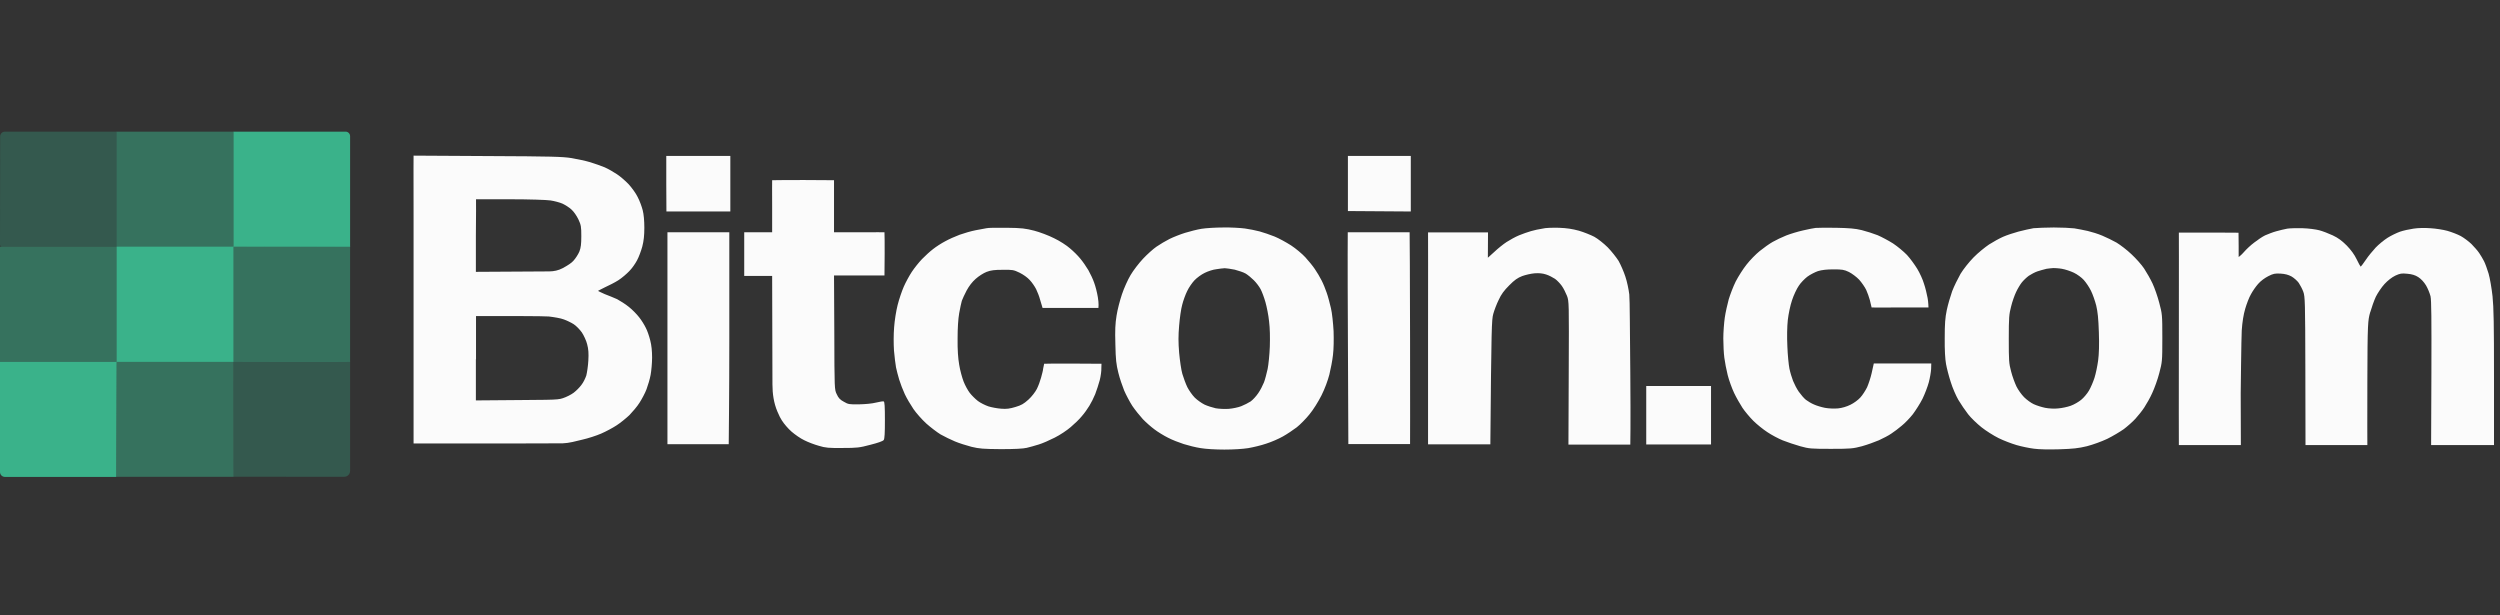 <svg width="325" height="80" viewBox="0 0 325 80" fill="none" xmlns="http://www.w3.org/2000/svg">
<rect x="0" y="0" width="325" height="80" fill="#333333" stroke="none"/>
<g clip-path="url(#clip0_3799_13975)">
<g style="mix-blend-mode:luminosity">
<path d="M0.019 17.737C0.019 17.378 0.304 17.113 0.646 17.113H15.19V32.069H0.266C0.114 32.069 0 31.956 0 31.805L0.019 17.737Z" fill="#38B18C" fill-opacity="0.3"/>
</g>
<g style="mix-blend-mode:luminosity">
<path d="M30.341 47.024C30.341 47.024 33.744 47.024 37.908 47.005C42.052 46.986 45.512 47.024 45.512 47.024C45.512 47.024 45.512 50.125 45.512 61.205V61.224C45.512 61.64 45.17 61.98 44.752 61.98H37.376C33.326 61.961 30.322 61.98 30.322 61.98C30.322 61.98 30.341 60.278 30.341 47.024Z" fill="#38B18C" fill-opacity="0.3"/>
</g>
<path d="M295.912 30.066C296.349 29.933 296.977 29.801 297.338 29.725C297.699 29.669 298.593 29.65 299.353 29.669C300.114 29.688 301.064 29.82 301.502 29.933C301.939 30.047 302.718 30.349 303.251 30.595C303.973 30.935 304.448 31.295 305.076 31.919C305.627 32.486 306.083 33.11 306.369 33.715C306.616 34.225 306.844 34.641 306.882 34.66C306.92 34.66 307.224 34.282 307.547 33.791C307.87 33.299 308.46 32.599 308.84 32.183C309.22 31.786 309.905 31.219 310.38 30.916C310.855 30.614 311.578 30.274 311.996 30.122C312.433 29.971 313.213 29.801 313.745 29.725C314.315 29.631 315.228 29.612 315.95 29.669C316.616 29.706 317.623 29.858 318.156 30.009C318.688 30.16 319.486 30.463 319.905 30.69C320.342 30.935 320.969 31.408 321.311 31.748C321.654 32.089 322.11 32.618 322.3 32.902C322.49 33.185 322.775 33.658 322.927 33.961C323.08 34.263 323.346 35.001 323.517 35.568C323.688 36.154 323.916 37.477 324.03 38.517C324.182 40.011 324.22 42.11 324.22 49.03C324.22 55.591 324.22 57.86 324.22 57.86C324.22 57.86 322.205 57.86 320.152 57.86C318.099 57.86 316.045 57.86 316.045 57.86C316.045 57.86 316.064 55.818 316.083 48.444C316.102 41.429 316.083 39.047 315.969 38.517C315.874 38.139 315.608 37.477 315.38 37.099C315.114 36.664 314.753 36.267 314.372 36.022C313.954 35.757 313.555 35.643 312.946 35.587C312.205 35.511 312.015 35.549 311.388 35.833C310.931 36.059 310.418 36.456 309.981 36.929C309.6 37.345 309.106 38.083 308.859 38.574C308.631 39.066 308.308 39.973 308.137 40.578L308.118 40.616C307.832 41.656 307.775 41.902 307.756 49.597C307.737 53.965 307.756 57.86 307.756 57.86C307.756 57.86 306.73 57.86 303.745 57.86C300.76 57.86 299.715 57.86 299.715 57.86C299.715 57.86 299.696 53.265 299.696 48.066C299.676 39.236 299.657 38.555 299.429 37.931C299.296 37.572 299.03 37.062 298.84 36.778C298.65 36.513 298.232 36.135 297.908 35.946C297.49 35.719 297.072 35.606 296.483 35.568C295.741 35.53 295.532 35.568 294.867 35.908C294.391 36.154 293.878 36.532 293.555 36.91C293.251 37.251 292.832 37.856 292.623 38.253C292.395 38.631 292.072 39.482 291.882 40.124C291.654 40.9 291.502 41.845 291.426 42.961C291.369 43.887 291.292 51.148 291.292 51.148L291.311 57.86C291.311 57.86 289.448 57.86 287.262 57.86C284.296 57.86 283.251 57.86 283.251 57.86C283.251 57.86 283.232 51.469 283.251 44.057C283.27 34.15 283.251 30.236 283.251 30.236H287.148C290.323 30.236 291.007 30.255 291.007 30.255L291.026 32.013V33.412C291.026 33.412 291.369 33.166 291.692 32.788C292.015 32.41 292.623 31.843 293.061 31.522C293.479 31.2 294.106 30.765 294.467 30.595C294.829 30.444 295.475 30.179 295.912 30.066Z" fill="#FBFBFB"/>
<g style="mix-blend-mode:luminosity">
<path d="M30.342 32.069V24.582V17.113H37.643H44.924C45.247 17.113 45.513 17.378 45.513 17.699V24.865V32.088H30.342V47.044H15.171L15.114 62H0.646C0.285 62 0 61.716 0 61.357V54.191V47.025H15.171V32.069H30.342Z" fill="#3AB28A"/>
</g>
<g style="mix-blend-mode:luminosity">
<path d="M15.171 32.069V24.582V17.113H30.342V32.069L45.513 32.012V47.044H30.342V54.437C30.342 60.903 30.342 61.981 30.342 61.981H15.114L15.171 47.025H0V32.069H15.171Z" fill="#3BB28A" fill-opacity="0.5"/>
</g>
<path fill-rule="evenodd" clip-rule="evenodd" d="M63.555 20.289C71.73 20.327 73.137 20.365 74.316 20.554C75.076 20.686 76.141 20.913 76.711 21.083C77.281 21.253 78.118 21.556 78.593 21.745C79.069 21.953 79.791 22.369 80.209 22.653C80.646 22.936 81.312 23.522 81.711 23.938C82.11 24.373 82.643 25.092 82.89 25.602C83.156 26.094 83.441 26.888 83.555 27.342C83.688 27.852 83.764 28.722 83.764 29.592C83.764 30.613 83.688 31.312 83.498 32.05C83.346 32.617 83.042 33.43 82.814 33.846C82.586 34.281 82.148 34.905 81.806 35.245C81.483 35.585 80.856 36.134 80.38 36.436C79.905 36.739 79.144 37.117 78.65 37.344C78.175 37.571 77.738 37.816 77.738 37.816C77.738 37.816 78.156 38.043 78.612 38.232C79.069 38.422 79.848 38.705 80.228 38.894C80.608 39.102 81.312 39.537 81.749 39.896C82.186 40.237 82.795 40.861 83.099 41.258C83.403 41.636 83.783 42.26 83.954 42.619C84.144 42.959 84.392 43.697 84.525 44.226C84.696 44.869 84.772 45.625 84.772 46.476C84.772 47.195 84.677 48.197 84.582 48.726C84.487 49.255 84.24 50.087 84.049 50.598C83.859 51.108 83.441 51.884 83.137 52.356C82.833 52.848 82.224 53.547 81.825 53.964C81.407 54.361 80.665 54.966 80.171 55.287C79.658 55.627 78.764 56.1 78.156 56.365C77.548 56.63 76.445 56.989 75.684 57.159C74.924 57.348 73.935 57.613 73.156 57.632C72.376 57.651 62.776 57.651 62.776 57.651H53.764V46.873V36.039C53.764 36.039 53.764 32.239 53.764 28.041C53.745 21.858 53.764 20.232 53.764 20.232C53.764 20.232 58.384 20.27 63.555 20.289ZM61.863 30.764V35.34L71.388 35.283C71.996 35.283 72.605 35.151 73.137 34.867C73.878 34.47 74.278 34.186 74.525 33.922C74.829 33.6 75.171 33.052 75.323 32.693C75.513 32.201 75.57 31.728 75.57 30.688C75.57 29.459 75.532 29.251 75.19 28.514C74.962 28.041 74.582 27.493 74.278 27.228C73.992 26.963 73.479 26.642 73.118 26.472C72.776 26.321 72.072 26.132 71.559 26.056C71.046 25.98 68.745 25.905 66.388 25.905C63.099 25.905 61.882 25.905 61.882 25.905C61.882 25.905 61.901 28.268 61.863 30.764ZM61.863 46.703V52.054C71.806 51.959 72.358 52.035 73.156 51.77C73.631 51.619 74.259 51.297 74.582 51.052C74.905 50.806 75.361 50.352 75.589 50.031C75.837 49.728 76.103 49.161 76.217 48.821C76.312 48.461 76.445 47.592 76.483 46.892C76.54 45.928 76.502 45.398 76.331 44.755C76.217 44.283 75.894 43.602 75.646 43.224C75.38 42.846 74.905 42.354 74.582 42.146C74.259 41.938 73.669 41.655 73.289 41.522C72.909 41.371 72.015 41.22 71.35 41.144C70.684 41.087 66.103 41.087 66.103 41.087H61.882V46.703H61.863ZM90.799 20.27C93.954 20.27 94.943 20.27 94.943 20.27C94.943 20.27 94.943 21.178 94.943 23.825C94.943 25.678 94.943 27.493 94.943 27.493C94.943 27.493 94.563 27.493 90.817 27.493C87.89 27.493 86.635 27.493 86.635 27.493C86.635 27.493 86.635 26.358 86.616 23.919C86.616 21.064 86.616 20.27 86.616 20.27C86.616 20.27 87.567 20.27 90.799 20.27ZM179.259 20.27C182.434 20.27 183.403 20.27 183.403 20.27C183.403 20.27 183.403 21.178 183.403 23.901C183.403 25.697 183.403 27.493 183.403 27.493C183.403 27.493 182.224 27.474 175.228 27.436V24.033V20.27C175.228 20.27 176.255 20.27 179.259 20.27ZM108.422 23.428V30.197H111.578C113.973 30.178 114.981 30.197 114.981 30.197C114.981 30.197 115.038 31.218 114.981 35.812H108.422L108.46 43.262C108.479 50.636 108.479 50.655 108.783 51.26C108.992 51.732 109.221 51.978 109.696 52.224C110.266 52.564 110.418 52.583 111.673 52.564C112.51 52.545 113.365 52.47 113.878 52.337C114.354 52.224 114.791 52.148 114.886 52.186C115 52.243 115.038 52.848 115.038 54.606C115.038 56.308 115 57.026 114.886 57.197C114.791 57.348 114.126 57.575 113.156 57.821C111.73 58.199 111.426 58.237 109.525 58.237C107.738 58.255 107.3 58.218 106.445 57.953C105.894 57.802 105.038 57.48 104.563 57.234C104.068 57.008 103.327 56.478 102.909 56.119C102.472 55.741 101.901 55.079 101.635 54.644C101.483 54.417 101.293 54.058 101.065 53.51C100.589 52.394 100.418 51.184 100.418 49.974L100.38 35.869H98.688C97.129 35.869 96.749 35.869 96.749 35.869C96.749 35.869 96.749 34.319 96.749 33.033C96.749 31.747 96.749 30.197 96.749 30.197C96.749 30.197 97.129 30.197 100.38 30.197V26.869C100.361 25.035 100.38 23.428 100.38 23.428C100.38 23.428 102.376 23.371 108.422 23.428ZM130.875 29.611C132.833 29.63 133.327 29.705 134.449 29.989C135.171 30.178 136.331 30.613 137.034 30.972C137.757 31.312 138.688 31.917 139.107 32.295C139.544 32.655 140.133 33.241 140.437 33.619C140.741 33.978 141.217 34.659 141.483 35.113C141.749 35.585 142.091 36.304 142.243 36.758C142.414 37.211 142.624 38.043 142.719 38.63C142.871 39.461 142.795 40.029 142.795 40.029C142.795 40.029 141.806 40.029 139.164 40.029C136.521 40.029 135.532 40.029 135.532 40.029C135.532 40.029 135.323 39.367 135.209 38.951C135.114 38.554 134.867 37.949 134.696 37.59C134.525 37.249 134.164 36.72 133.878 36.417C133.574 36.077 133.042 35.699 132.548 35.453C131.768 35.075 131.616 35.056 130.342 35.075C129.297 35.075 128.821 35.132 128.27 35.34C127.871 35.491 127.243 35.888 126.844 36.247C126.388 36.644 125.97 37.193 125.665 37.76C125.399 38.251 125.133 38.856 125.038 39.102C124.962 39.348 124.81 40.085 124.696 40.709C124.563 41.447 124.487 42.657 124.487 43.999C124.468 45.436 124.544 46.552 124.696 47.422C124.81 48.14 125.076 49.104 125.266 49.596C125.456 50.087 125.818 50.749 126.065 51.071C126.312 51.392 126.787 51.865 127.129 52.13C127.453 52.375 128.061 52.678 128.498 52.829C128.916 52.961 129.658 53.094 130.152 53.132C130.856 53.188 131.274 53.132 132.015 52.905C132.776 52.678 133.08 52.508 133.707 51.94C134.126 51.562 134.601 50.938 134.791 50.56C134.981 50.182 135.228 49.52 135.342 49.085C135.456 48.651 135.608 48.121 135.608 47.932L135.741 47.289C135.741 47.289 136.217 47.232 143.194 47.289L143.175 47.875C143.194 48.197 143.099 48.896 142.966 49.426C142.814 49.955 142.567 50.768 142.376 51.241C142.186 51.714 141.844 52.394 141.616 52.753C141.388 53.132 140.951 53.755 140.627 54.115C140.323 54.493 139.677 55.117 139.202 55.514C138.726 55.93 137.795 56.554 137.11 56.894C136.445 57.234 135.494 57.651 135.038 57.783C134.563 57.934 133.878 58.123 133.479 58.218C133.004 58.331 131.901 58.388 130.114 58.388C127.776 58.369 127.319 58.331 126.293 58.085C125.646 57.915 124.677 57.613 124.145 57.386C123.612 57.159 122.776 56.762 122.281 56.478C121.787 56.176 120.951 55.533 120.399 55.041C119.848 54.531 119.107 53.699 118.745 53.169C118.384 52.64 117.871 51.77 117.624 51.241C117.376 50.711 117.053 49.861 116.901 49.369C116.749 48.858 116.559 48.14 116.483 47.762C116.407 47.384 116.293 46.382 116.217 45.569C116.16 44.68 116.16 43.47 116.236 42.543C116.293 41.693 116.502 40.388 116.692 39.651C116.882 38.894 117.243 37.835 117.491 37.268C117.738 36.701 118.213 35.831 118.536 35.34C118.878 34.829 119.449 34.111 119.867 33.676C120.266 33.26 120.913 32.674 121.312 32.371C121.692 32.069 122.395 31.615 122.871 31.369C123.346 31.104 124.183 30.726 124.753 30.518C125.323 30.31 126.255 30.045 126.825 29.932C127.395 29.837 128.042 29.705 128.251 29.667C128.422 29.611 129.62 29.592 130.875 29.611ZM159.049 29.573C160.019 29.554 161.274 29.63 161.844 29.705C162.395 29.781 163.251 29.951 163.745 30.083C164.24 30.216 165.114 30.518 165.684 30.745C166.255 30.972 167.205 31.501 167.833 31.898C168.441 32.295 169.278 32.995 169.696 33.449C170.114 33.903 170.684 34.602 170.932 34.98C171.198 35.358 171.597 36.039 171.806 36.455C172.034 36.89 172.319 37.608 172.472 38.062C172.643 38.535 172.871 39.424 173.023 40.066C173.175 40.69 173.308 42.033 173.365 43.035C173.403 44.132 173.384 45.361 173.289 46.136C173.213 46.854 172.985 48.008 172.814 48.707C172.605 49.501 172.224 50.541 171.787 51.411C171.35 52.262 170.742 53.245 170.228 53.869C169.772 54.436 169.03 55.193 168.574 55.552C168.118 55.892 167.319 56.44 166.768 56.743C166.236 57.045 165.285 57.461 164.62 57.669C163.973 57.896 162.928 58.142 162.281 58.255C161.559 58.369 160.342 58.445 159.164 58.445C158.023 58.445 156.749 58.369 156.084 58.255C155.456 58.161 154.468 57.915 153.878 57.726C153.289 57.537 152.357 57.178 151.825 56.894C151.293 56.63 150.494 56.138 150.076 55.816C149.639 55.495 148.973 54.909 148.574 54.493C148.175 54.058 147.567 53.302 147.205 52.772C146.863 52.243 146.388 51.335 146.141 50.768C145.913 50.201 145.551 49.161 145.38 48.443C145.114 47.365 145.038 46.76 145 44.774C144.943 42.922 144.981 42.09 145.152 41.031C145.266 40.274 145.589 39.045 145.856 38.251C146.122 37.457 146.616 36.361 146.977 35.755C147.319 35.169 148.061 34.205 148.593 33.638C149.126 33.071 149.924 32.352 150.342 32.069C150.78 31.766 151.54 31.312 152.034 31.067C152.529 30.821 153.441 30.461 154.049 30.272C154.658 30.083 155.627 29.837 156.198 29.743C156.787 29.648 158.061 29.573 159.049 29.573ZM156.616 35.472C156.179 35.68 155.589 36.115 155.285 36.436C154.981 36.758 154.544 37.382 154.335 37.835C154.107 38.289 153.821 39.083 153.688 39.613C153.536 40.142 153.365 41.371 153.289 42.316C153.175 43.64 153.175 44.491 153.289 45.871C153.384 46.873 153.555 48.102 153.707 48.613C153.859 49.123 154.145 49.898 154.354 50.333C154.582 50.768 155 51.373 155.323 51.695C155.646 52.016 156.217 52.413 156.597 52.602C156.958 52.772 157.624 52.98 158.042 53.075C158.479 53.151 159.24 53.188 159.734 53.151C160.228 53.113 160.97 52.961 161.35 52.81C161.73 52.659 162.3 52.375 162.586 52.186C162.871 51.978 163.308 51.505 163.574 51.108C163.84 50.73 164.164 50.087 164.316 49.709C164.468 49.331 164.658 48.537 164.791 47.97C164.905 47.403 165.038 46.098 165.076 45.077C165.114 43.943 165.095 42.657 164.981 41.787C164.905 40.993 164.677 39.877 164.506 39.272C164.335 38.667 164.049 37.911 163.878 37.59C163.707 37.268 163.327 36.758 163.004 36.436C162.7 36.134 162.224 35.737 161.939 35.566C161.654 35.396 161.008 35.188 160.513 35.056C160.019 34.961 159.43 34.867 159.221 34.867C158.992 34.886 158.498 34.924 158.118 34.999C157.719 35.037 157.034 35.264 156.616 35.472ZM202.662 29.611C203.707 29.648 204.392 29.762 205.247 29.989C205.894 30.178 206.787 30.537 207.262 30.783C207.738 31.047 208.498 31.653 209.011 32.163C209.506 32.674 210.133 33.468 210.418 33.922C210.684 34.394 211.084 35.302 211.293 35.945C211.521 36.606 211.73 37.646 211.806 38.27C211.882 38.894 211.882 43.47 211.939 48.443C211.996 55.438 211.939 57.802 211.939 57.802C211.939 57.802 210.837 57.802 208.004 57.802C205.932 57.802 203.897 57.802 203.897 57.802C203.897 57.802 203.897 55.873 203.935 48.386C203.973 39.329 203.973 39.159 203.707 38.459C203.555 38.081 203.27 37.495 203.042 37.174C202.814 36.852 202.415 36.436 202.148 36.247C201.863 36.058 201.35 35.793 200.989 35.68C200.513 35.529 200.095 35.491 199.506 35.529C199.03 35.566 198.308 35.737 197.89 35.888C197.3 36.115 196.882 36.398 196.198 37.098C195.532 37.76 195.152 38.27 194.829 38.989C194.563 39.518 194.259 40.331 194.126 40.804C193.916 41.56 193.878 42.449 193.745 57.764H189.791H185.646C185.646 57.764 185.646 51.581 185.646 44.151C185.665 36.115 185.646 30.216 185.646 30.216C185.646 30.216 186.217 30.216 189.525 30.216C191.54 30.216 193.441 30.216 193.441 30.216L193.422 33.505L194.259 32.749C194.696 32.333 195.418 31.747 195.856 31.463C196.293 31.18 197.015 30.783 197.472 30.594C197.928 30.405 198.631 30.159 199.03 30.045C199.411 29.932 200.095 29.781 200.513 29.724C200.875 29.611 201.882 29.592 202.662 29.611ZM238.65 29.611C240.399 29.648 241.16 29.705 242.015 29.913C242.624 30.064 243.555 30.367 244.088 30.575C244.62 30.802 245.532 31.293 246.103 31.653C246.673 32.031 247.472 32.693 247.909 33.146C248.327 33.6 248.916 34.413 249.24 34.943C249.563 35.472 249.962 36.342 250.114 36.871C250.304 37.401 250.494 38.251 250.589 38.743C250.684 39.234 250.703 39.972 250.703 39.972C250.703 39.972 249.734 39.972 247.053 39.972C244.297 39.991 243.308 39.972 243.308 39.972C243.308 39.972 243.156 39.348 243.08 39.008C242.985 38.648 242.776 38.062 242.605 37.684C242.434 37.325 242.015 36.72 241.692 36.361C241.35 36.001 240.742 35.547 240.361 35.358C239.734 35.056 239.487 35.018 238.346 35.018C237.453 35.018 236.825 35.094 236.331 35.245C235.951 35.377 235.323 35.699 234.962 35.964C234.62 36.228 234.087 36.758 233.84 37.155C233.574 37.533 233.175 38.384 232.966 39.026C232.738 39.688 232.51 40.785 232.414 41.598C232.319 42.487 232.3 43.772 232.357 45.02C232.395 46.117 232.529 47.44 232.624 47.913C232.719 48.386 232.947 49.142 233.099 49.52C233.251 49.898 233.574 50.541 233.84 50.919C234.107 51.297 234.525 51.789 234.772 51.978C235.019 52.167 235.494 52.451 235.818 52.583C236.141 52.734 236.768 52.924 237.243 53.018C237.738 53.113 238.441 53.132 238.935 53.094C239.468 53.037 240.057 52.867 240.551 52.621C240.989 52.413 241.559 51.997 241.844 51.676C242.129 51.373 242.51 50.768 242.719 50.352C242.909 49.917 243.175 49.123 243.308 48.537C243.422 47.97 243.593 47.251 243.593 47.251H251.065L251.046 47.97C251.027 48.348 250.894 49.142 250.742 49.709C250.589 50.276 250.228 51.222 249.924 51.846C249.62 52.451 249.049 53.34 248.669 53.85C248.27 54.361 247.624 55.022 247.224 55.344C246.844 55.665 246.236 56.138 245.875 56.365C245.532 56.611 244.791 56.989 244.259 57.234C243.726 57.461 242.738 57.821 242.053 58.01C240.894 58.312 240.646 58.35 238.042 58.35C235.456 58.35 235.171 58.331 234.03 58.01C233.365 57.821 232.338 57.48 231.768 57.253C231.198 57.026 230.285 56.535 229.753 56.176C229.221 55.835 228.384 55.155 227.928 54.701C227.453 54.228 226.825 53.472 226.521 53.018C226.217 52.545 225.722 51.695 225.437 51.09C225.152 50.484 224.772 49.445 224.601 48.764C224.43 48.102 224.24 47.081 224.164 46.514C224.087 45.947 224.03 44.812 224.03 43.999C224.03 43.186 224.126 41.957 224.221 41.295C224.316 40.634 224.563 39.537 224.734 38.913C224.924 38.289 225.323 37.23 225.646 36.587C225.97 35.964 226.597 34.961 227.053 34.394C227.491 33.827 228.27 33.033 228.764 32.636C229.278 32.22 230.019 31.69 230.456 31.445C230.894 31.199 231.673 30.821 232.205 30.613C232.738 30.405 233.726 30.102 234.411 29.951C235.076 29.8 235.818 29.648 236.027 29.63C236.217 29.611 237.395 29.592 238.65 29.611ZM266.996 29.573C268.004 29.573 269.183 29.63 269.658 29.686C270.133 29.762 270.913 29.913 271.407 30.026C271.901 30.14 272.757 30.405 273.289 30.632C273.821 30.858 274.658 31.256 275.152 31.539C275.646 31.842 276.521 32.503 277.091 33.052C277.681 33.6 278.422 34.432 278.745 34.924C279.068 35.415 279.563 36.285 279.829 36.852C280.095 37.419 280.494 38.554 280.703 39.367C281.084 40.823 281.103 40.88 281.103 43.943C281.103 46.987 281.084 47.062 280.703 48.518C280.494 49.331 280.076 50.484 279.791 51.09C279.525 51.695 279.049 52.526 278.764 52.961C278.498 53.377 277.966 54.039 277.605 54.436C277.262 54.814 276.578 55.419 276.103 55.779C275.627 56.119 274.677 56.686 273.954 57.045C273.194 57.405 272.091 57.802 271.293 58.01C270.19 58.274 269.525 58.35 267.719 58.407C266.407 58.445 265.057 58.426 264.411 58.331C263.802 58.255 262.795 58.048 262.148 57.858C261.502 57.669 260.456 57.272 259.81 56.951C259.164 56.63 258.175 56.005 257.605 55.552C257.034 55.098 256.236 54.342 255.856 53.85C255.475 53.358 254.905 52.526 254.582 51.978C254.278 51.449 253.821 50.409 253.593 49.653C253.346 48.896 253.08 47.856 252.985 47.327C252.871 46.722 252.795 45.455 252.814 43.98C252.814 42.09 252.871 41.314 253.08 40.312C253.232 39.594 253.555 38.497 253.783 37.854C254.03 37.211 254.525 36.209 254.867 35.604C255.247 34.98 255.951 34.092 256.559 33.468C257.129 32.882 258.042 32.144 258.574 31.785C259.107 31.445 259.924 30.991 260.399 30.783C260.875 30.575 261.768 30.272 262.415 30.102C263.061 29.932 263.935 29.743 264.354 29.667C264.829 29.63 265.989 29.573 266.996 29.573ZM264.848 35.283C264.525 35.396 264.03 35.661 263.745 35.85C263.46 36.058 263.061 36.436 262.833 36.72C262.624 36.984 262.281 37.552 262.091 37.968C261.901 38.365 261.597 39.197 261.445 39.84C261.179 40.842 261.141 41.276 261.141 44.056C261.141 46.854 261.16 47.251 261.445 48.291C261.597 48.915 261.92 49.766 262.129 50.22C262.338 50.655 262.795 51.297 263.137 51.638C263.479 51.978 264.049 52.394 264.392 52.545C264.753 52.716 265.418 52.924 265.875 53.018C266.35 53.113 267.091 53.151 267.567 53.094C268.042 53.056 268.764 52.905 269.183 52.753C269.62 52.602 270.228 52.243 270.551 51.978C270.875 51.714 271.331 51.184 271.559 50.787C271.787 50.409 272.11 49.653 272.281 49.123C272.453 48.594 272.662 47.573 272.757 46.873C272.871 46.022 272.909 44.774 272.852 43.205C272.795 41.39 272.7 40.539 272.51 39.726C272.357 39.121 272.053 38.251 271.825 37.797C271.597 37.325 271.179 36.72 270.894 36.398C270.608 36.077 270.038 35.661 269.601 35.453C269.164 35.245 268.479 35.018 268.042 34.943C267.852 34.905 267.605 34.886 267.395 34.867C267.091 34.829 266.787 34.848 266.502 34.886C266.35 34.905 266.179 34.924 266.046 34.943C265.684 35.037 265.171 35.169 264.848 35.283ZM90.704 30.197H94.81C94.81 30.197 94.81 33.184 94.81 43.98C94.81 51.43 94.734 57.745 94.734 57.745H90.779H86.768V43.999V30.197H90.704ZM179.316 30.197C182.243 30.197 183.251 30.197 183.251 30.197C183.251 30.197 183.308 36.606 183.308 44.037C183.327 52.905 183.308 57.726 183.308 57.726H175.285L175.228 44.132C175.171 33.203 175.209 30.197 175.209 30.197C175.209 30.197 176.293 30.197 179.316 30.197ZM218.232 50.182C221.73 50.182 222.434 50.182 222.434 50.182C222.434 50.182 222.434 52.111 222.434 54.02C222.434 56.554 222.434 57.783 222.434 57.783H218.289H214.011C214.011 57.783 214.011 56.63 214.011 54.02C214.011 52.111 214.011 50.182 214.011 50.182C214.011 50.182 214.734 50.182 218.232 50.182Z" fill="#FBFBFB"/>
</g>
<defs>
<clipPath id="clip0_3799_13975">
<rect width="325" height="45" fill="white" transform="translate(0 17)"/>
</clipPath>
</defs>
</svg>
